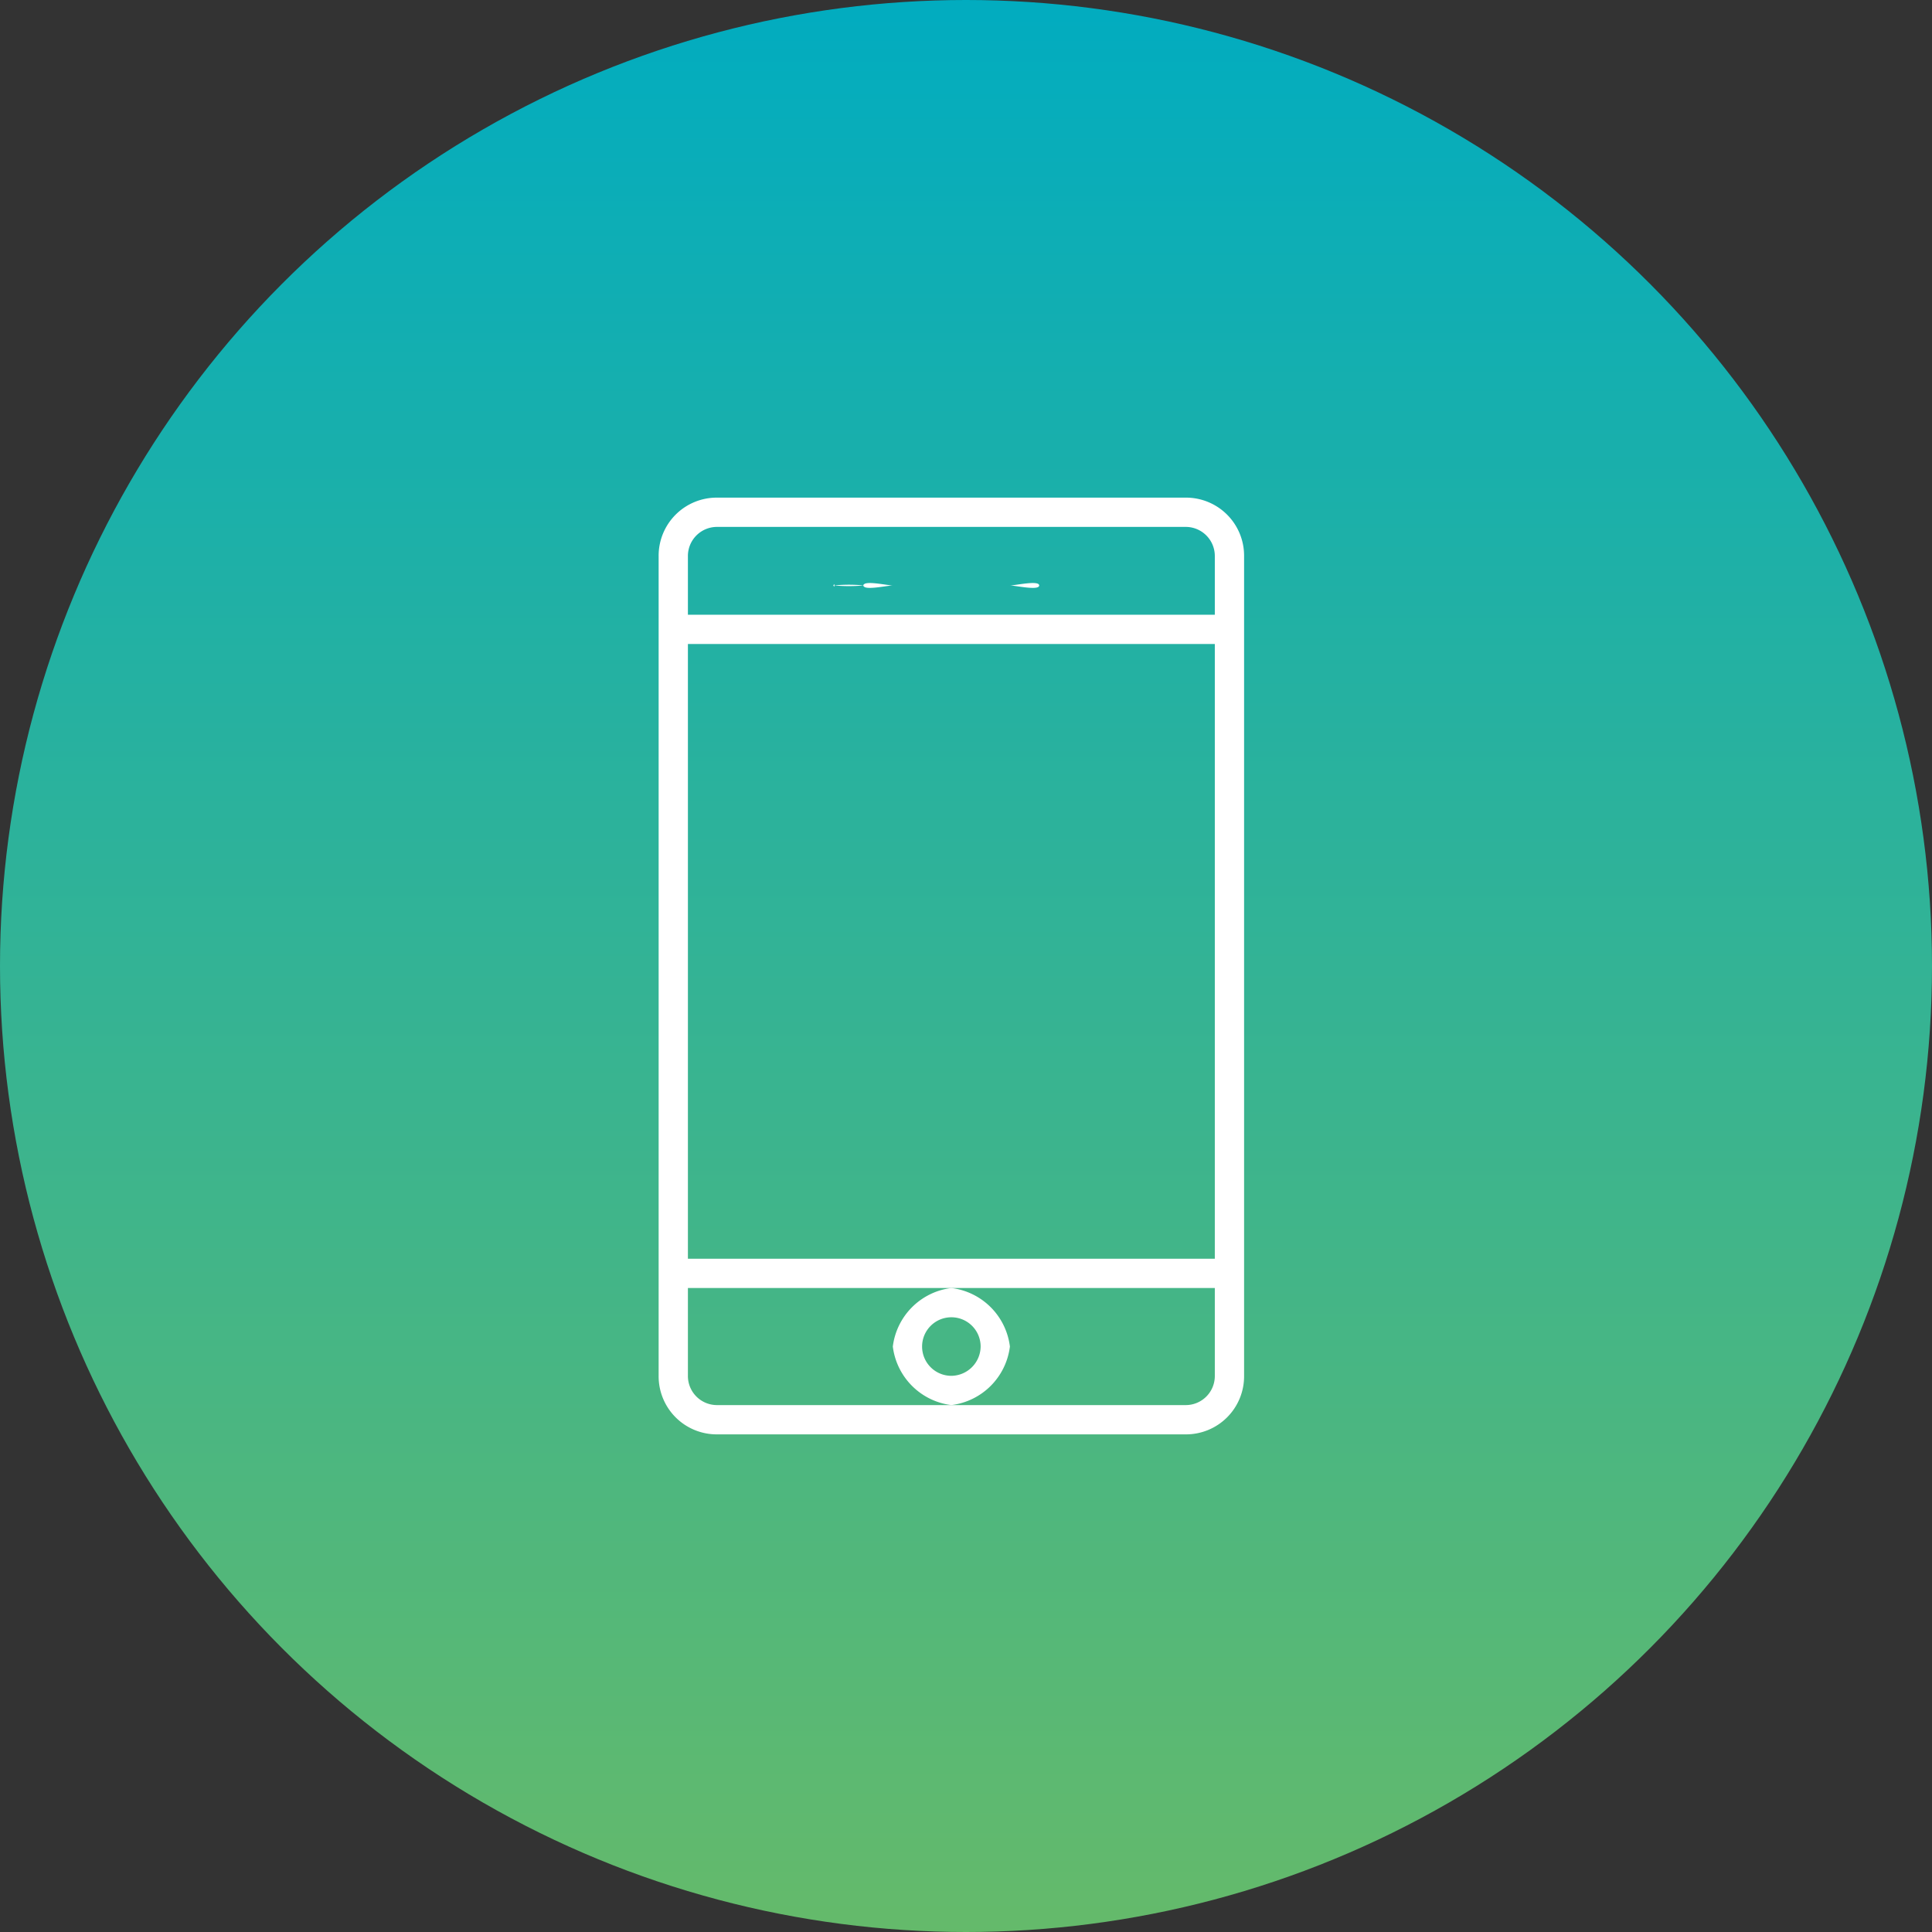 <svg xmlns="http://www.w3.org/2000/svg" width="132" height="132" viewBox="0 0 132 132"><rect x="0" y="0" width="132" height="132" fill="#333333" stroke="none"/><defs><linearGradient id="a" x1=".5" x2=".5" y2="1" gradientUnits="objectBoundingBox"><stop offset="0" stop-color="#01acc0"/><stop offset="1" stop-color="#65ba6a"/></linearGradient><clipPath id="b"><path transform="translate(995 3049)" fill="#fff" d="M0 0h64v64H0z"/></clipPath></defs><g transform="translate(-864 -4188)"><circle cx="66" cy="66" r="66" transform="translate(864 4188)" fill="url(#a)"/><g transform="translate(-98 1173)" clip-path="url(#b)"><g fill="#fff"><path d="M1043 3049h-32a3.968 3.968 0 00-4 4v56a3.968 3.968 0 004 4h32a3.968 3.968 0 004-4v-56a3.968 3.968 0 00-4-4zm-34 10h36v42h-36zm2-8h32a1.987 1.987 0 012 2v4h-36v-4a1.987 1.987 0 012-2zm32 60h-32a1.987 1.987 0 01-2-2v-6h36v6a1.987 1.987 0 01-2 2z"/><path d="M1027 3103a4.6 4.6 0 00-4 4 4.6 4.6 0 004 4 4.6 4.6 0 004-4 4.6 4.6 0 00-4-4zm0 6a2 2 0 112-2 2.023 2.023 0 01-2 2zm-4-54h8c.374 0 2 .374 2 0s-1.626 0-2 0h-8c-.374 0-2-.374-2 0s1.626 0 2 0z"/><path d="M1019 3054.997a10.611 10.611 0 002 0c.126-.127 0 .179 0 0s.126.127 0 0a10.611 10.611 0 00-2 0c-.179 0 .127-.126 0 0s0-.179 0 0-.126-.127 0 0-.179 0 0 0z"/></g></g></g></svg>